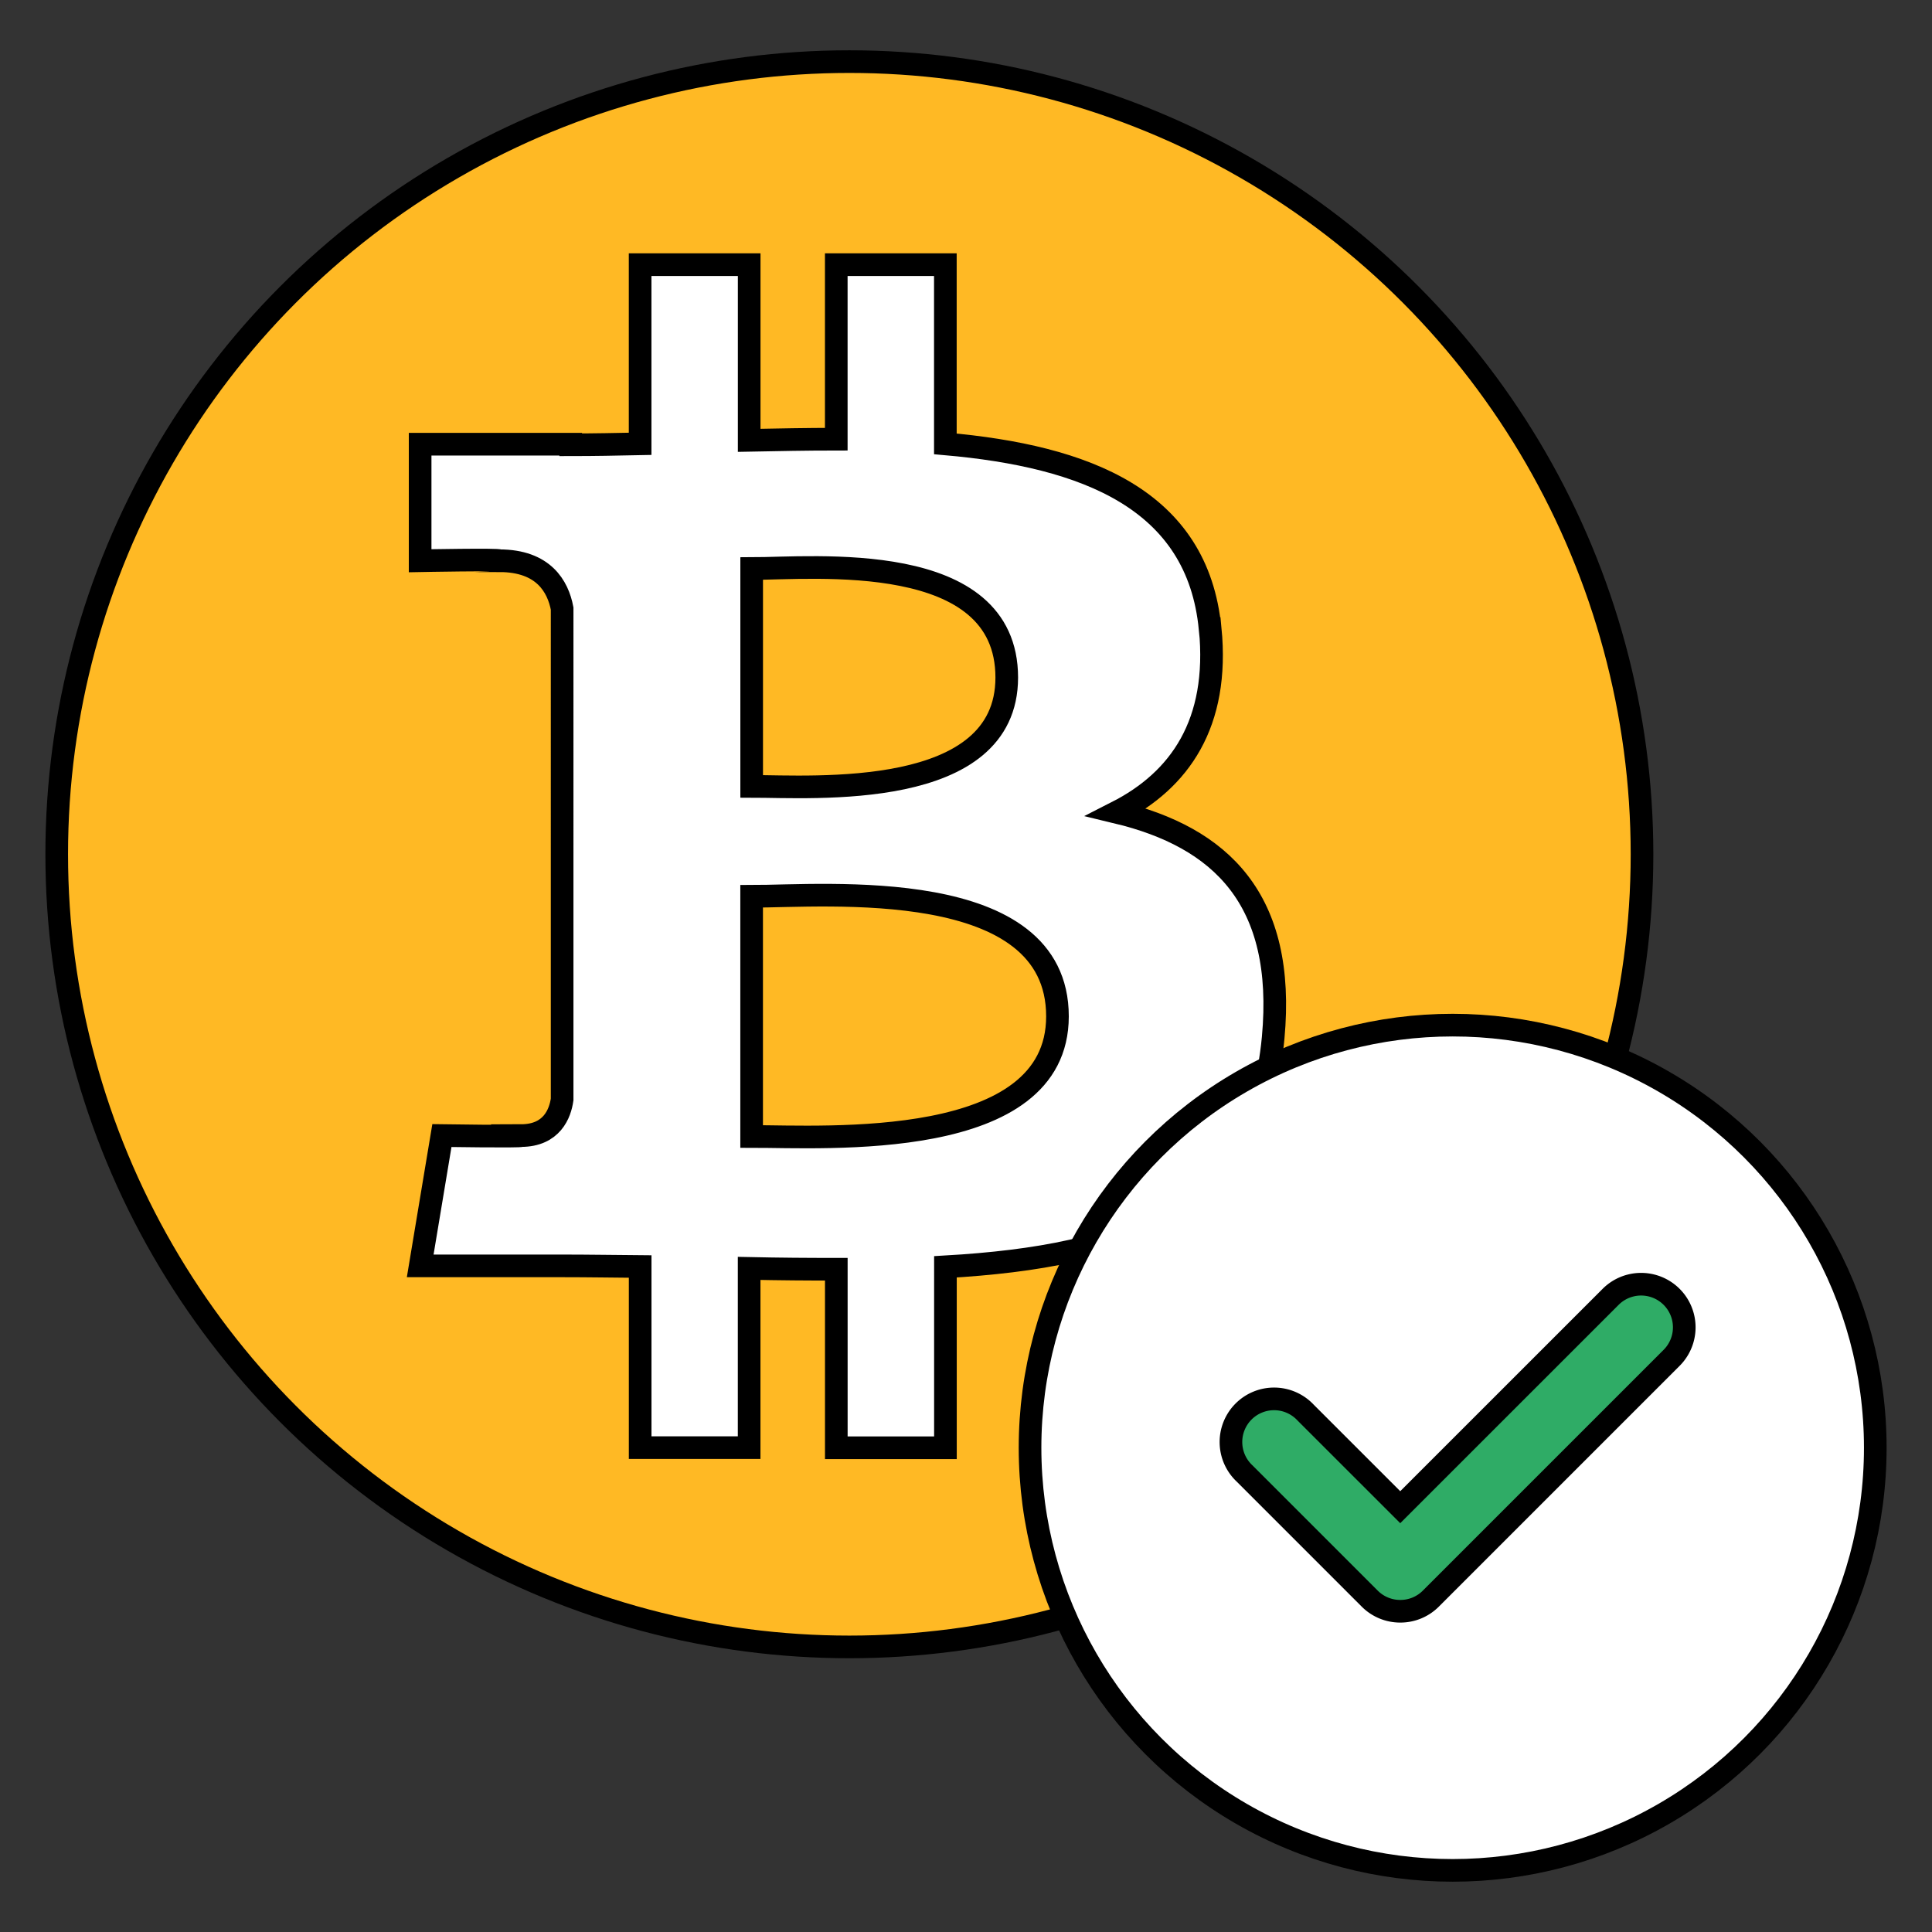 <?xml version="1.0" encoding="UTF-8"?> <svg xmlns="http://www.w3.org/2000/svg" id="Capa_1" data-name="Capa 1" viewBox="0 0 512 512"><rect x="0" y="0" width="512" height="512" fill="#333333" stroke="none"/><defs><style>.cls-1{fill:#ffb924;}.cls-1,.cls-2,.cls-3,.cls-4{stroke:#000;stroke-width:6px;}.cls-1,.cls-2,.cls-4{stroke-miterlimit:10;}.cls-2,.cls-3{fill:#fff;}.cls-3{stroke-linecap:round;stroke-linejoin:round;}.cls-4{fill:#2fac66;}</style></defs><title>COMMON ICONS</title><circle class="cls-1" cx="225.09" cy="226.39" r="210.06"></circle><g id="g16"><path id="symbol" class="cls-2" d="M320.69,166.63c-3.29-34.24-32.85-45.72-70.16-49V70.14H221.62v46.25c-7.6,0-15.36.15-23.08.3V70.14H169.64l0,47.48c-6.25.13-12.4.25-18.4.25v-.15H111.34v30.88s21.35-.41,21,0c11.71,0,15.52,6.81,16.63,12.67V291.36c-.52,3.69-2.68,9.56-10.86,9.58.37.32-21,0-21,0l-5.75,34.53H149c7,0,13.89.12,20.65.17v48h28.88V336.14c7.93.17,15.61.23,23.1.22l0,47.31h28.92V335.72c48.6-2.79,82.62-15,86.85-60.68,3.41-36.75-13.88-53.15-41.47-59.78,16.76-8.53,27.24-23.57,24.79-48.63ZM280.24,269.35c0,35.9-61.45,31.81-81.05,31.83V237.53C218.8,237.54,280.25,231.9,280.24,269.35Zm-13.44-89.8c0,32.66-51.28,28.85-67.6,28.85V150.67C215.53,150.67,266.8,145.48,266.8,179.55Z"></path></g><circle class="cls-3" cx="384.97" cy="383.67" r="112"></circle><path class="cls-4" d="M371.08,427a11.39,11.39,0,0,1-8.08-3.34l-33.16-33.16A11.43,11.43,0,1,1,346,374.35l25.08,25.07,55.75-55.74A11.43,11.43,0,0,1,443,359.84l-63.83,63.83A11.38,11.38,0,0,1,371.08,427Z"></path></svg> 